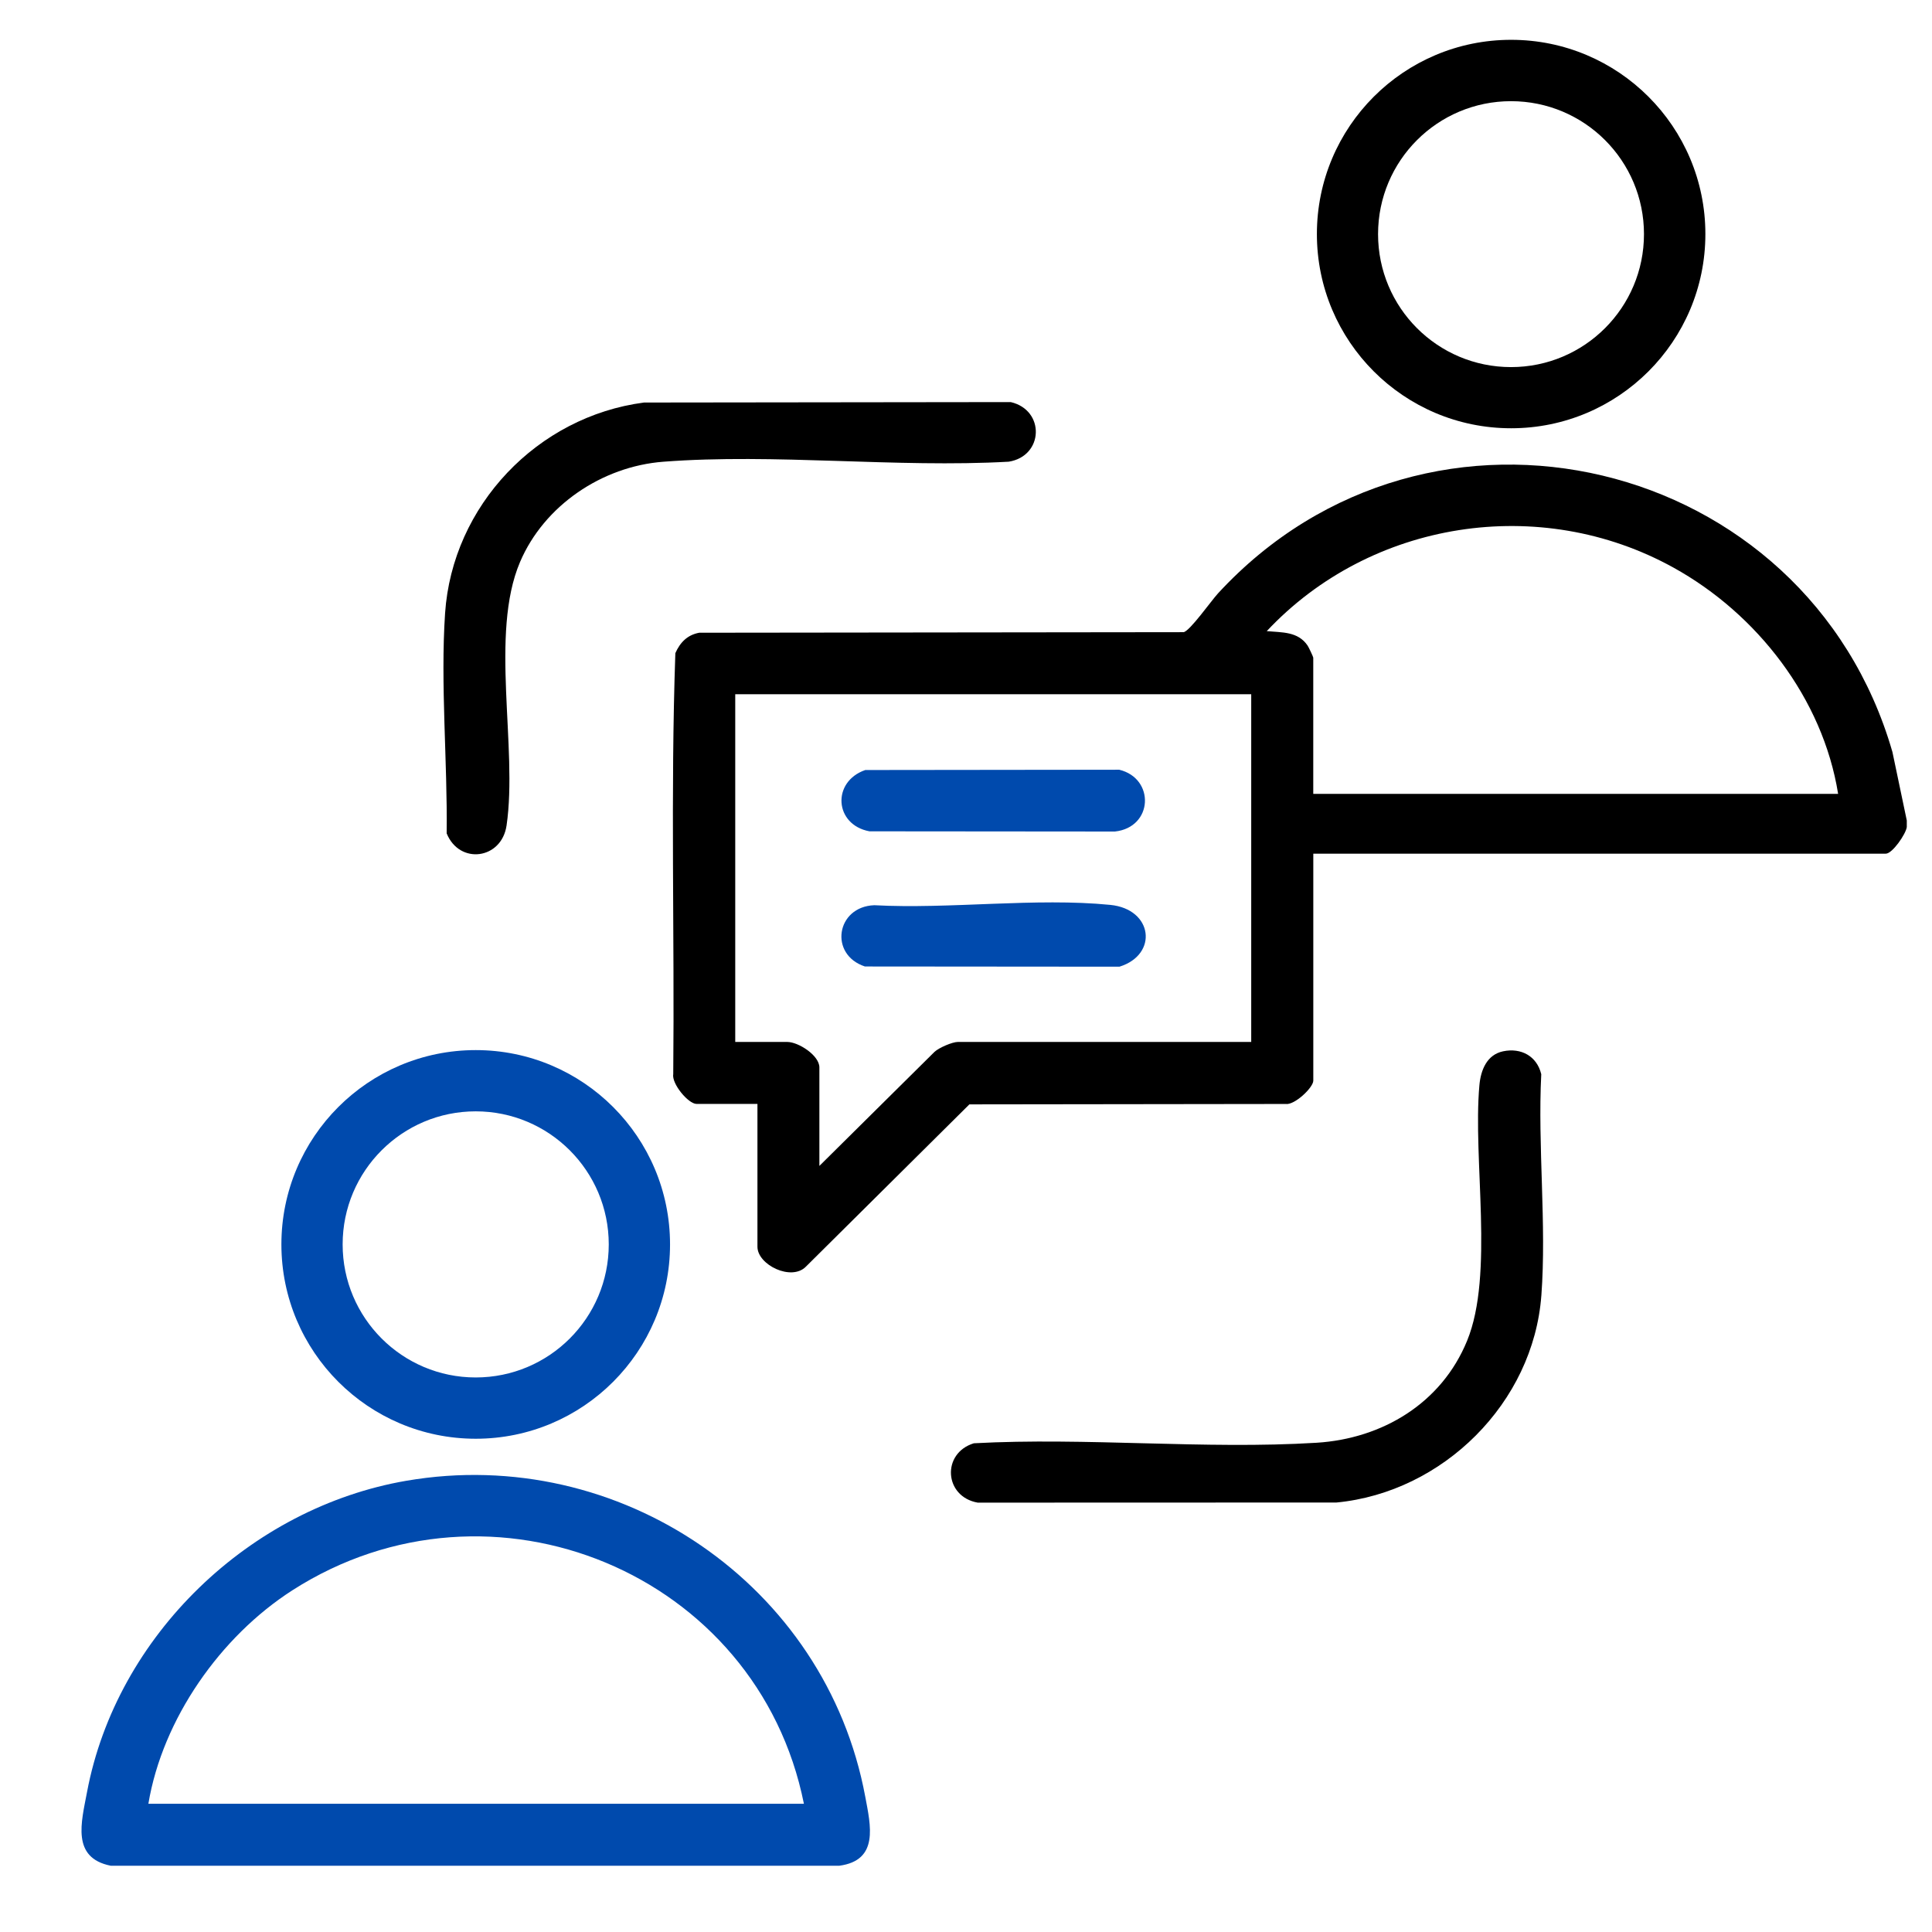 <svg xmlns="http://www.w3.org/2000/svg" id="Layer_1" data-name="Layer 1" viewBox="0 0 1000 1000"><defs><style>      .cls-1 {        fill: #004aad;      }    </style></defs><path class="cls-1" d="M447.85,929.94c-20.41-109.77-127.19-182.38-237.36-163.53-81.01,13.87-150.19,80.06-165.46,161.23-2.9,15.46-8.23,33.98,12.29,38.06h377.11c20.7-2.78,16.18-20.91,13.42-35.77ZM76.8,933.63c7.34-43.87,37.26-86.6,74.59-110.53,103.14-66.11,240.85-8.86,264.71,110.53H76.8Z"></path><g><path class="cls-1" d="M246.24,543.53c-55.55,0-100.59,45.03-100.59,100.57s45.05,100.59,100.59,100.59,100.57-45.05,100.57-100.59-45.03-100.57-100.57-100.57ZM246.22,712.97c-38.02,0-68.87-30.82-68.87-68.87s30.85-68.87,68.87-68.87,68.87,30.82,68.87,68.87-30.82,68.87-68.87,68.87Z"></path><path d="M797.8,670.54c-4.12,55.59-50.94,101.88-106.04,107.16l-185.7.06c-17.44-3.07-18.77-25.59-2-30.72,58.24-3.16,119.49,3.3,177.39-.27,34.15-2.13,64.7-20.51,77.91-52.77,14.1-34.36,2.88-93.71,6.38-132.32.69-7.72,3.81-15.76,12.27-17.53,9.34-1.94,17.48,2.5,19.74,11.85-1.89,37.33,2.8,77.56.06,114.55Z"></path></g><g><g><path d="M979.49,389.14c-44.21-153.22-239.61-200.73-349.06-82-3.47,3.77-14.52,19.44-17.78,20.07l-250.72.29c-6.14,1.12-9.91,5.01-12.37,10.56-2.52,72.36-.38,145.29-1.09,217.85-.93,5.01,7.81,15.47,12.04,15.47h31.54v73.94c0,9.34,17.61,17.99,25.12,10.25l84.58-83.95,163.7-.21c4.61.72,14.31-8.52,14.31-12.06v-117.49h296.31c3.43,0,10.39-10.16,10.88-13.76v-3.43l-7.45-35.54ZM647.63,539.31h-151.87c-2.8,0-9.78,2.99-12.06,5.13l-59.59,59.04v-51c0-6.21-10.86-13.17-16.62-13.17h-26.93v-179.98h267.07v179.98ZM679.74,410.92v-70.51c0-.44-2.34-5.39-2.92-6.25-5.01-7.39-13.26-6.75-21.15-7.49,53.76-57.34,141.39-71.12,210.53-32.87,43.3,23.94,77.3,67.77,85.21,117.11h-271.68Z"></path><path class="cls-1" d="M577.15,430.4l-127.13-.11c-18.22-3.41-19.59-25.71-2.15-31.73l131.46-.15c18.54,4.5,17.59,29.77-2.19,31.98Z"></path><path class="cls-1" d="M579.46,500.36l-131.78-.11c-18.71-6.16-14.88-30.97,4.84-31.71,39.16,2.1,83.62-4,122.18-.17,22.09,2.19,24.89,25.71,4.76,31.98Z"></path></g><g><path d="M782.15,20.61c-55.53,0-100.53,45.01-100.53,100.53s45.01,100.53,100.53,100.53,100.55-45.01,100.55-100.53-45.03-100.53-100.55-100.53ZM782.1,190.01c-38.02,0-68.82-30.8-68.82-68.82s30.8-68.82,68.82-68.82,68.82,30.8,68.82,68.82-30.82,68.82-68.82,68.82Z"></path><path d="M522.13,238.97c-58.18,3.28-121.19-4.4-178.8.02-31.67,2.42-61.69,22.62-74.17,51.93-15.82,37.2-1.07,95.99-6.96,136.32-2.57,17.65-24.41,20.45-31.01,4.1.48-36.91-3.28-77.2-.82-113.89,3.75-55.8,47.83-101.9,102.97-109.1l189.83-.23c17.84,4.17,17.08,27.92-1.03,30.85Z"></path></g></g></svg>